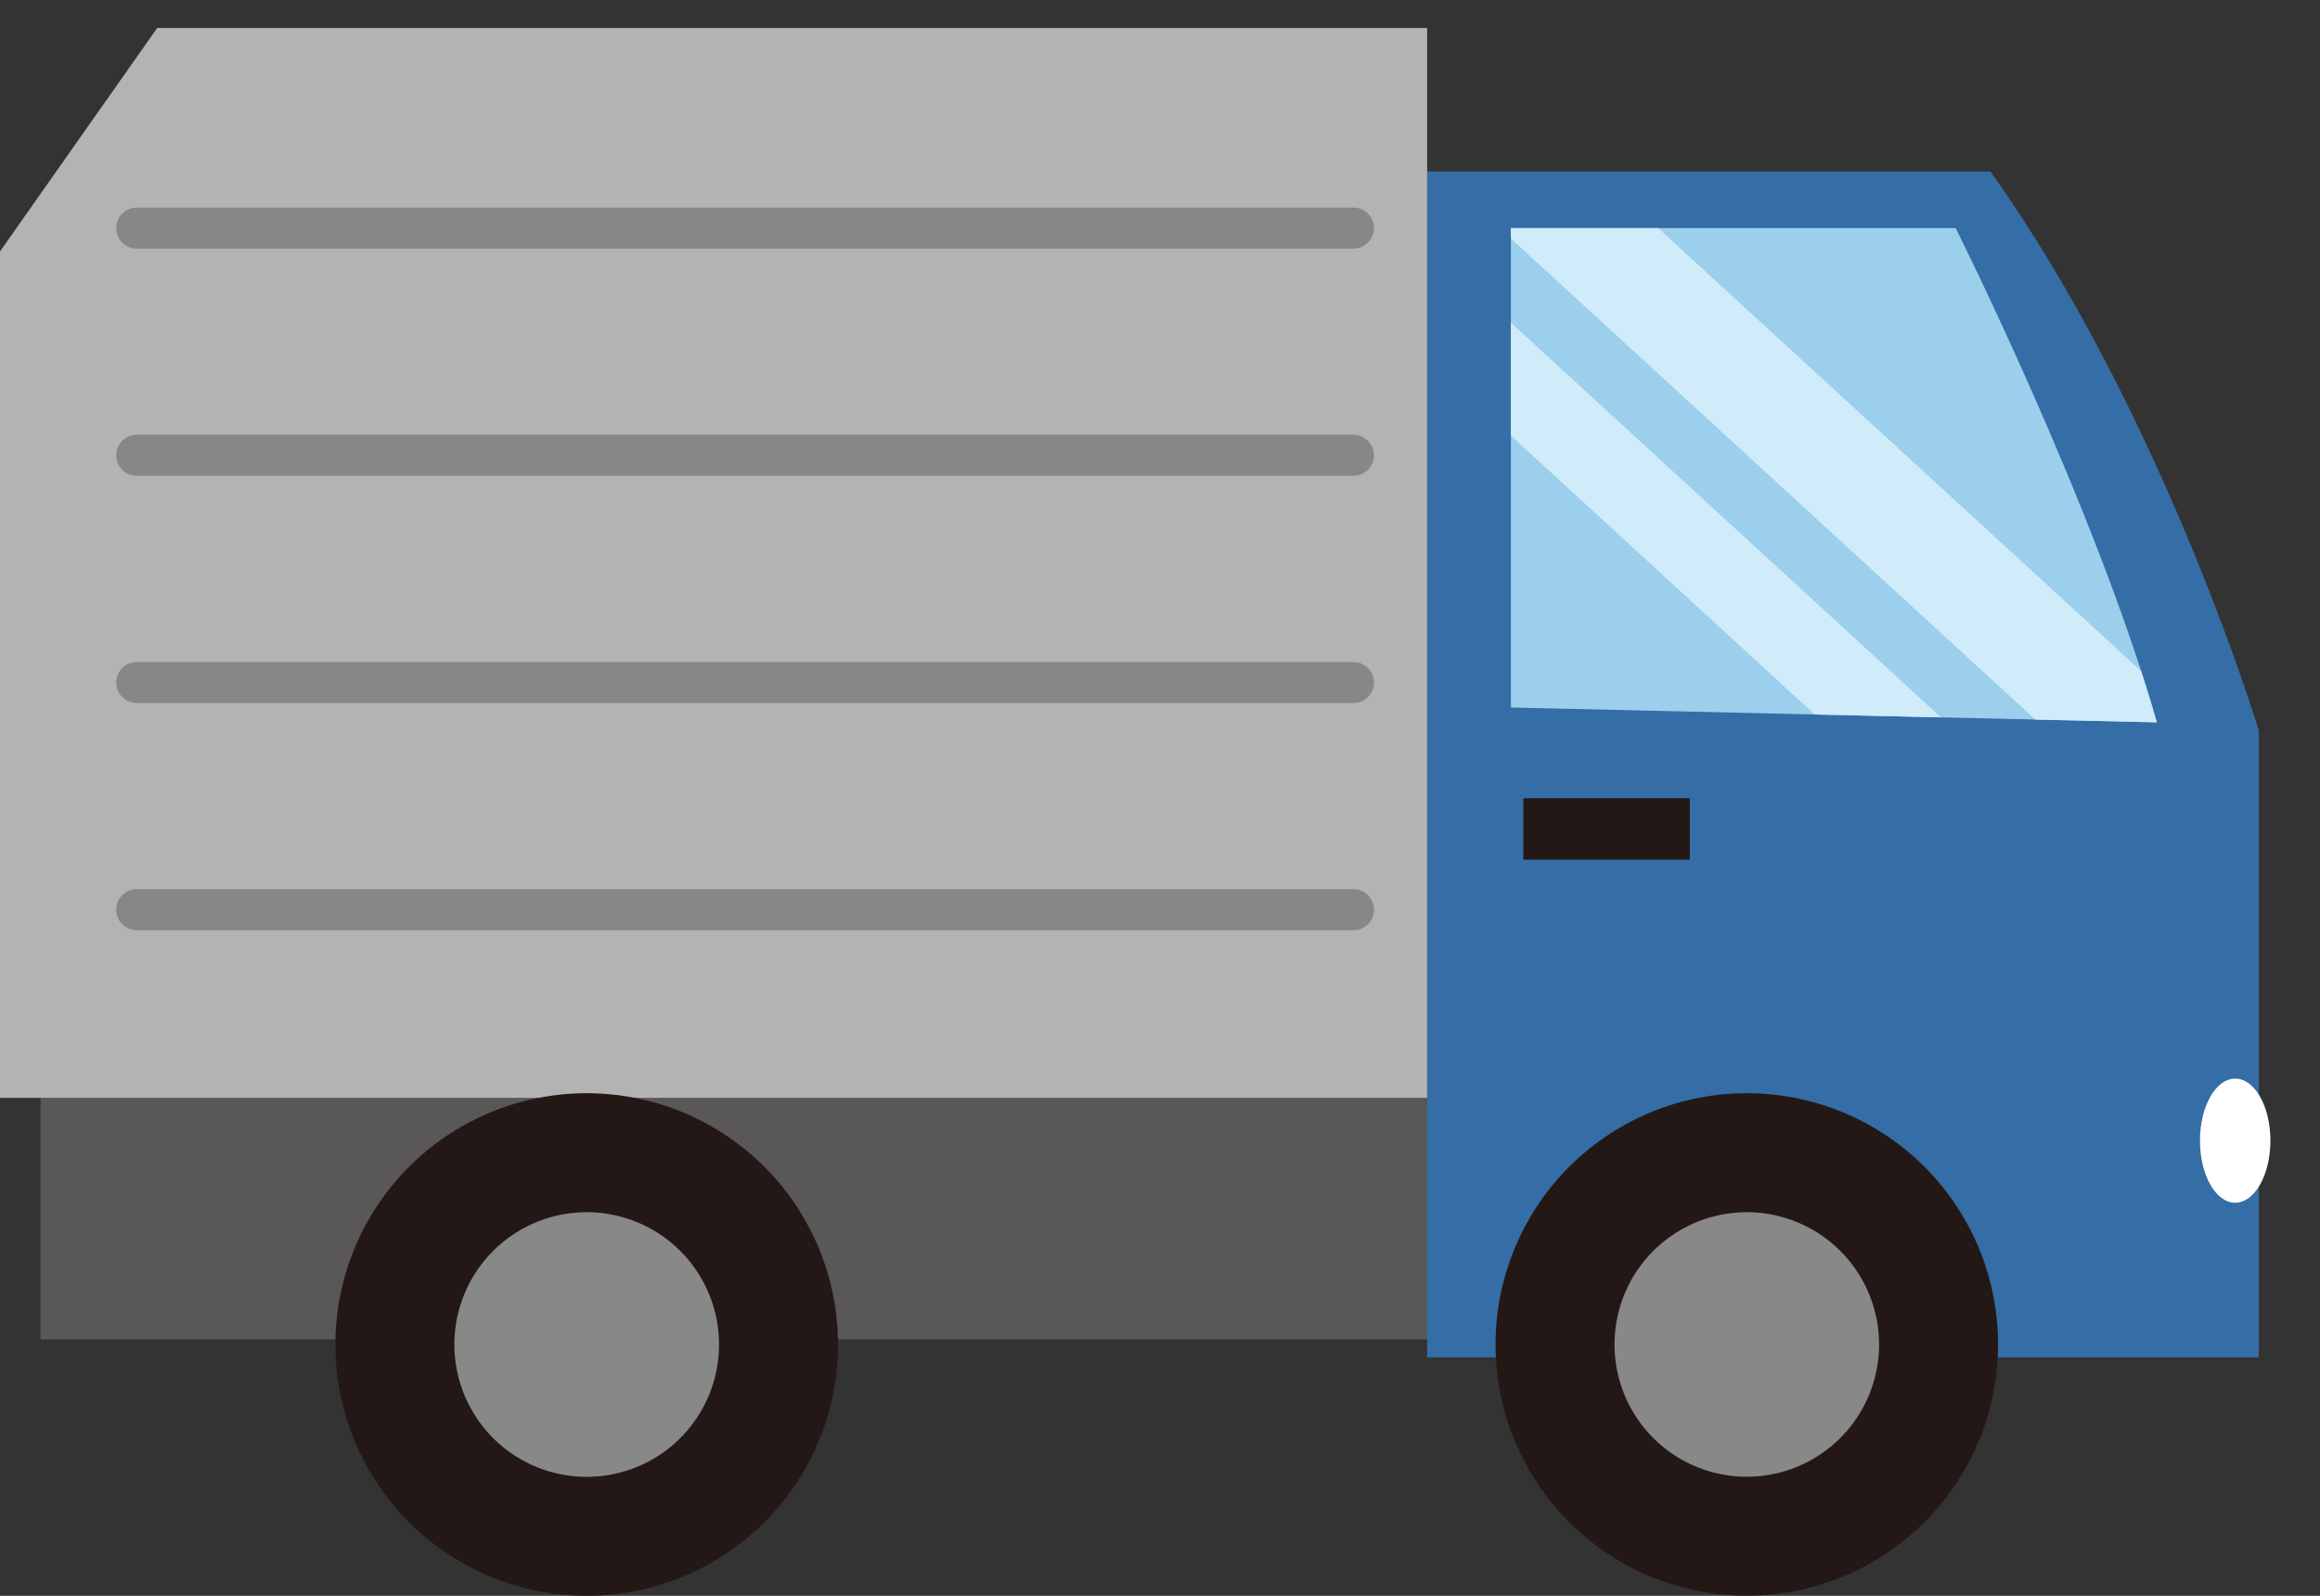<svg xmlns="http://www.w3.org/2000/svg" xmlns:xlink="http://www.w3.org/1999/xlink" width="87.278" height="60.041" viewBox="0 0 87.278 60.041">
  <rect x="0" y="0" width="87.278" height="60.041" fill="#333333" stroke="none"/>
  <defs>
    <clipPath id="clip-path" transform="translate(0 1.051)">
      <path d="M81.14,26.127l-24.3-.559V7.53H73.571S78.811,17.975,81.14,26.127Z" fill="none"/>
    </clipPath>
  </defs>
  <g id="レイヤー_2" data-name="レイヤー 2">
    <g id="レイヤー_1-2" data-name="レイヤー 1">
      <g>
        <rect x="1.523" y="41.308" width="71.248" height="9.084" fill="#595757"/>
        <path d="M74.879,5.4H53.689V50.016H84.977V26.44S81.369,14.492,74.879,5.4Z" transform="translate(0 1.051)" fill="#356da6"/>
        <path d="M81.14,26.127l-24.3-.559V7.53H73.571S78.811,17.975,81.14,26.127Z" transform="translate(0 1.051)" fill="#9bcfec"/>
        <rect x="57.309" y="30.033" width="6.261" height="2.311" fill="#231815"/>
        <path d="M84.087,44.2c.731,0,1.326-1.045,1.326-2.337s-.595-2.333-1.326-2.333-1.325,1.045-1.325,2.333S83.354,44.2,84.087,44.2Z" transform="translate(0 1.051)" fill="#fff"/>
        <g clip-path="url(#clip-path)">
          <rect x="66.779" y="-7.085" width="4.035" height="46.476" transform="translate(10.39 56.987) rotate(-47.473)" fill="#d0ebfa"/>
          <rect x="59.358" y="-4.375" width="3.132" height="42.675" transform="translate(7.229 51.426) rotate(-47.451)" fill="#d0ebfa"/>
        </g>
        <polygon points="0 41.308 53.689 41.308 53.689 1.051 5.915 1.051 0 9.459 0 41.308" fill="#b3b3b4"/>
        <g>
          <path d="M56.263,49.533a9.452,9.452,0,1,0,9.45-9.453A9.453,9.453,0,0,0,56.263,49.533Z" transform="translate(0 1.051)" fill="#231815"/>
          <path d="M60.738,49.533a4.976,4.976,0,1,0,4.975-4.976A4.977,4.977,0,0,0,60.738,49.533Z" transform="translate(0 1.051)" fill="#888"/>
        </g>
        <g>
          <path d="M12.618,49.533A9.454,9.454,0,1,0,22.07,40.08,9.455,9.455,0,0,0,12.618,49.533Z" transform="translate(0 1.051)" fill="#231815"/>
          <path d="M17.094,49.533a4.978,4.978,0,1,0,4.976-4.976A4.977,4.977,0,0,0,17.094,49.533Z" transform="translate(0 1.051)" fill="#888"/>
        </g>
        <line x1="50.917" y1="8.582" x2="5.142" y2="8.582" fill="none" stroke="#878787" stroke-linecap="round" stroke-linejoin="round" stroke-width="1.543"/>
        <line x1="50.917" y1="17.129" x2="5.142" y2="17.129" fill="none" stroke="#878787" stroke-linecap="round" stroke-linejoin="round" stroke-width="1.543"/>
        <line x1="50.917" y1="25.679" x2="5.142" y2="25.679" fill="none" stroke="#878787" stroke-linecap="round" stroke-linejoin="round" stroke-width="1.543"/>
        <line x1="50.917" y1="34.226" x2="5.142" y2="34.226" fill="none" stroke="#878787" stroke-linecap="round" stroke-linejoin="round" stroke-width="1.543"/>
      </g>
    </g>
  </g>
</svg>
